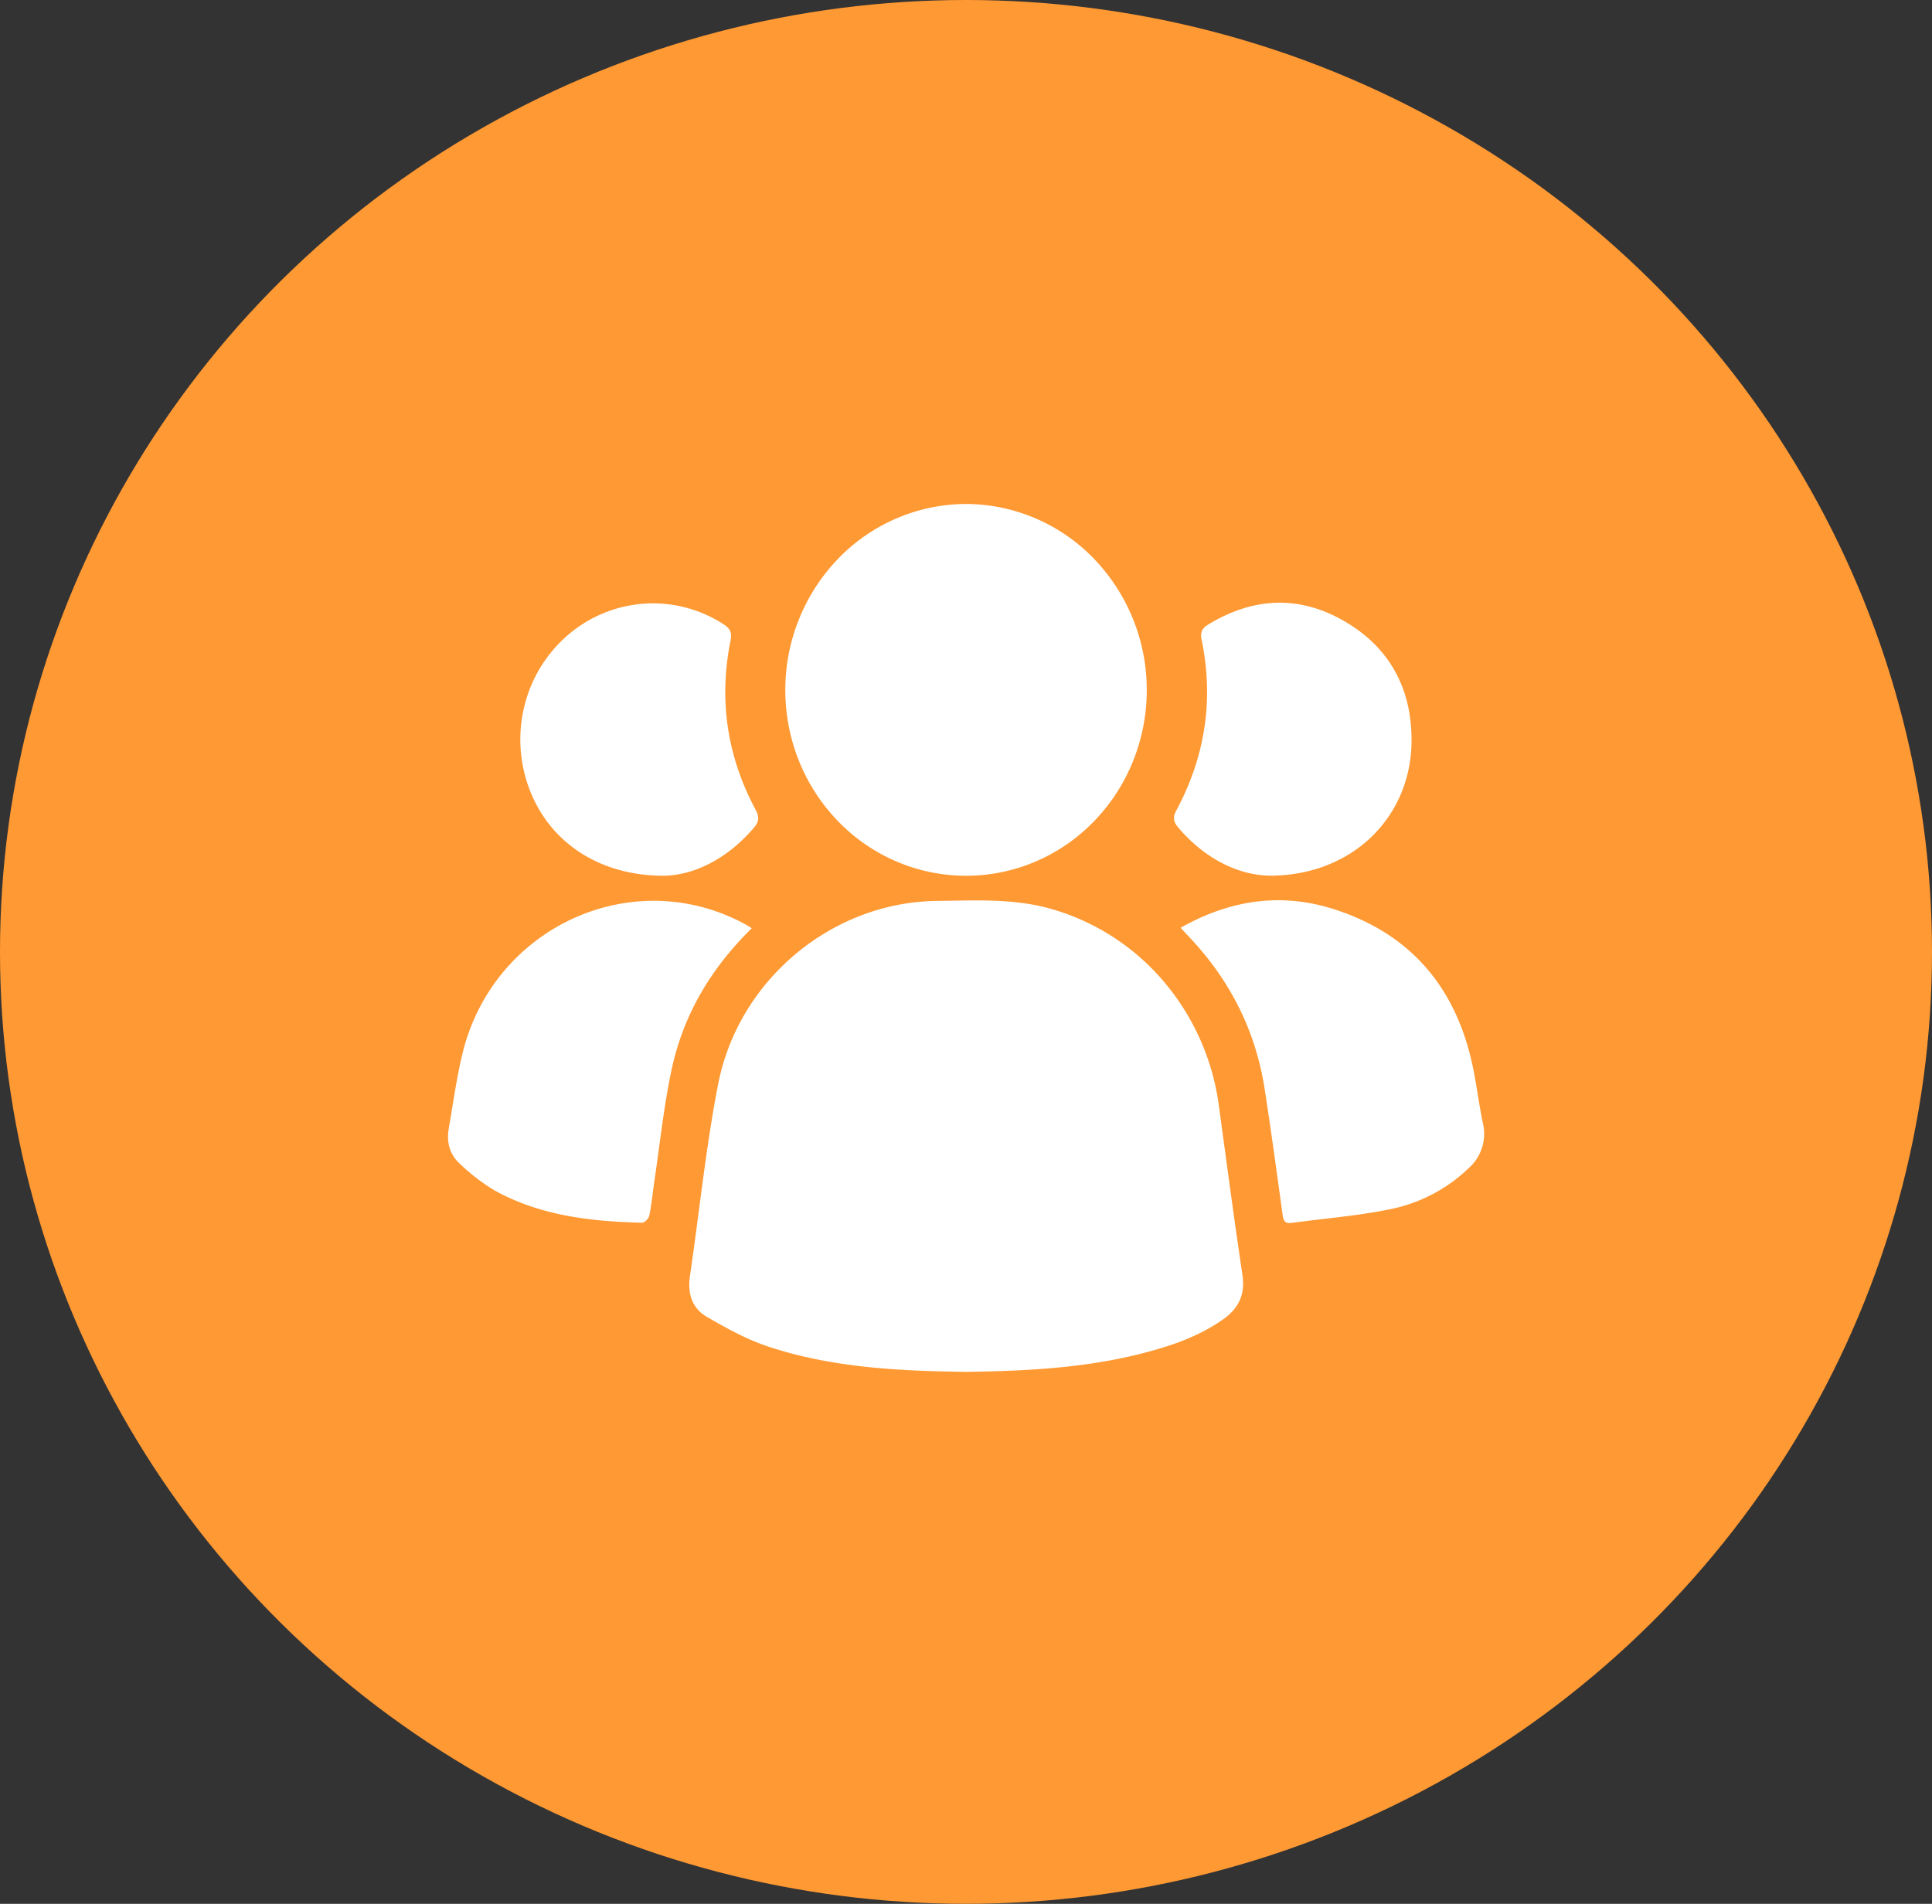 <svg xmlns="http://www.w3.org/2000/svg" width="69" height="68" fill="none"><rect width="100%" height="100%" fill="#333333" stroke="none"/><ellipse cx="34.5" cy="34" fill="#F93" rx="34.5" ry="34"/><g fill="#fff" clip-path="url(#a)"><path d="M34.508 49c-2.396-.033-4.79-.144-7.09-.91-.754-.251-1.475-.651-2.172-1.054-.527-.304-.698-.83-.605-1.462.337-2.28.565-4.583 1.005-6.841.73-3.755 4.087-6.514 7.814-6.554 1.34-.015 2.687-.095 4.01.265a8.23 8.23 0 0 1 4.07 2.587 8.6 8.6 0 0 1 1.993 4.474c.274 2.012.54 4.023.839 6.031.108.71-.144 1.205-.692 1.59-.903.636-1.923.969-2.968 1.234-2.04.511-4.12.61-6.205.64M34.513 31.28a6.3 6.3 0 0 1-2.474-.5 6.4 6.4 0 0 1-2.098-1.437 6.65 6.65 0 0 1-1.403-2.155 6.8 6.8 0 0 1-.491-2.544 6.75 6.75 0 0 1 1.897-4.699A6.38 6.38 0 0 1 34.513 18a6.38 6.38 0 0 1 4.548 1.948 6.75 6.75 0 0 1 1.895 4.68 6.8 6.8 0 0 1-.484 2.543 6.65 6.65 0 0 1-1.395 2.158 6.4 6.4 0 0 1-2.093 1.444 6.3 6.3 0 0 1-2.471.507M42.164 33.138c1.766-.998 3.587-1.267 5.473-.665 2.831.905 4.474 2.924 5.018 5.906.108.57.181 1.146.3 1.712.073.29.066.594-.02.88-.086.285-.247.54-.466.737a5.64 5.64 0 0 1-2.839 1.486c-1.154.236-2.337.327-3.506.486-.273.038-.297-.13-.323-.343-.205-1.477-.404-2.956-.633-4.429-.323-2.098-1.241-3.895-2.675-5.418-.103-.108-.202-.217-.33-.352M26.851 33.153c-1.47 1.441-2.461 3.114-2.876 5.1-.272 1.294-.408 2.618-.604 3.93-.06.409-.098.823-.18 1.228-.02.11-.17.264-.256.262-1.826-.045-3.627-.245-5.27-1.152a7 7 0 0 1-1.25-.963c-.354-.321-.473-.765-.388-1.25.157-.896.277-1.803.492-2.686 1.085-4.452 5.944-6.737 9.941-4.692.119.057.232.13.391.223M23.684 31.28c-2.403-.008-4.18-1.309-4.839-3.269a5 5 0 0 1-.073-2.958A4.87 4.87 0 0 1 20.38 22.6a4.67 4.67 0 0 1 2.67-1.042 4.64 4.64 0 0 1 2.768.724c.233.148.337.284.274.592-.431 2.129-.122 4.15.895 6.05.141.266.118.43-.067.646-.96 1.125-2.157 1.7-3.235 1.71M45.334 31.277c-1.13-.026-2.314-.61-3.258-1.726-.174-.205-.196-.36-.061-.611 1.025-1.913 1.342-3.945.9-6.088-.052-.259.007-.406.227-.54 1.585-.968 3.217-1.066 4.83-.148s2.445 2.377 2.44 4.281c0 2.727-2.113 4.841-5.078 4.832"/></g><defs><clipPath id="a"><path fill="#fff" d="M16 18h37v31H16z"/></clipPath></defs></svg>